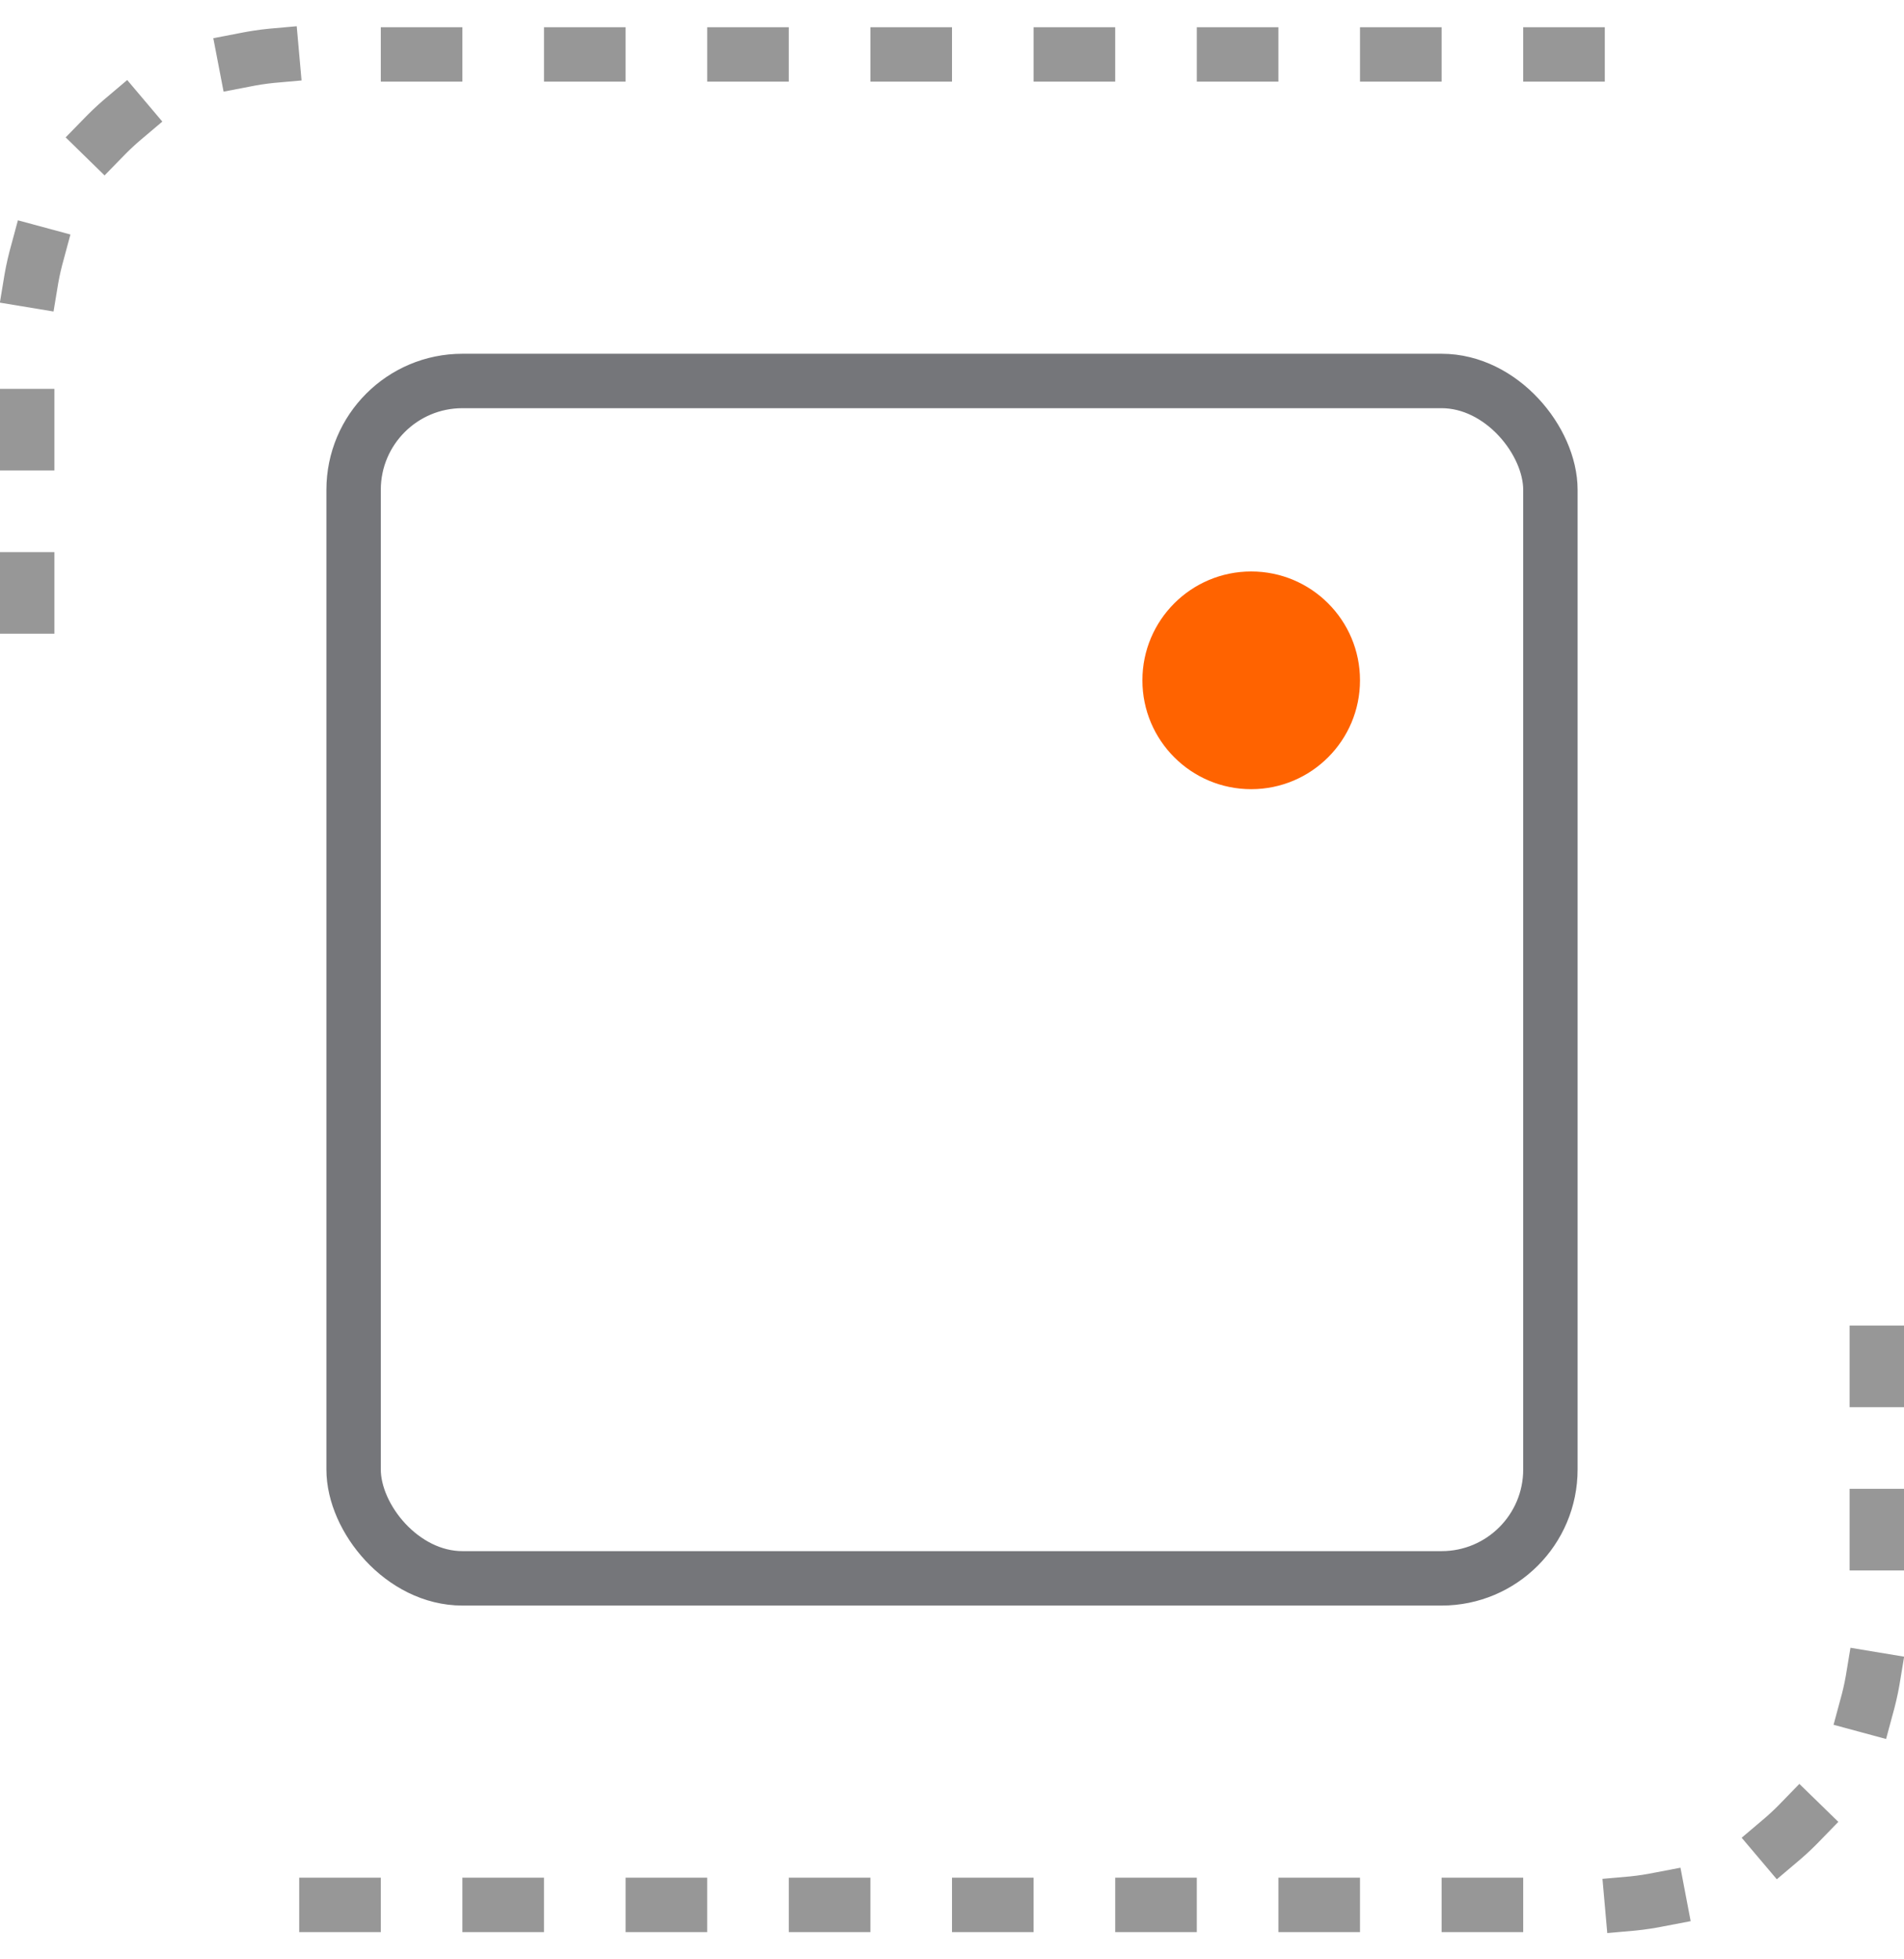 <svg width="70" height="72" viewBox="0 0 70 72" xmlns="http://www.w3.org/2000/svg"><title>icon_port</title><g transform="translate(1 2)" fill="none" fill-rule="evenodd"><path d="M57 0H9.994C4.474 0 0 4.48 0 10.002V22M11 68h47.006C63.526 68 68 63.52 68 57.998V46" stroke="#979797" stroke-width="2" stroke-linecap="square" stroke-dasharray="1,5"/><circle fill="#FF6300" cx="45" cy="23" r="4"/><rect stroke="#75767A" stroke-width="2" x="12" y="12" width="44" height="44" rx="4"/></g></svg>